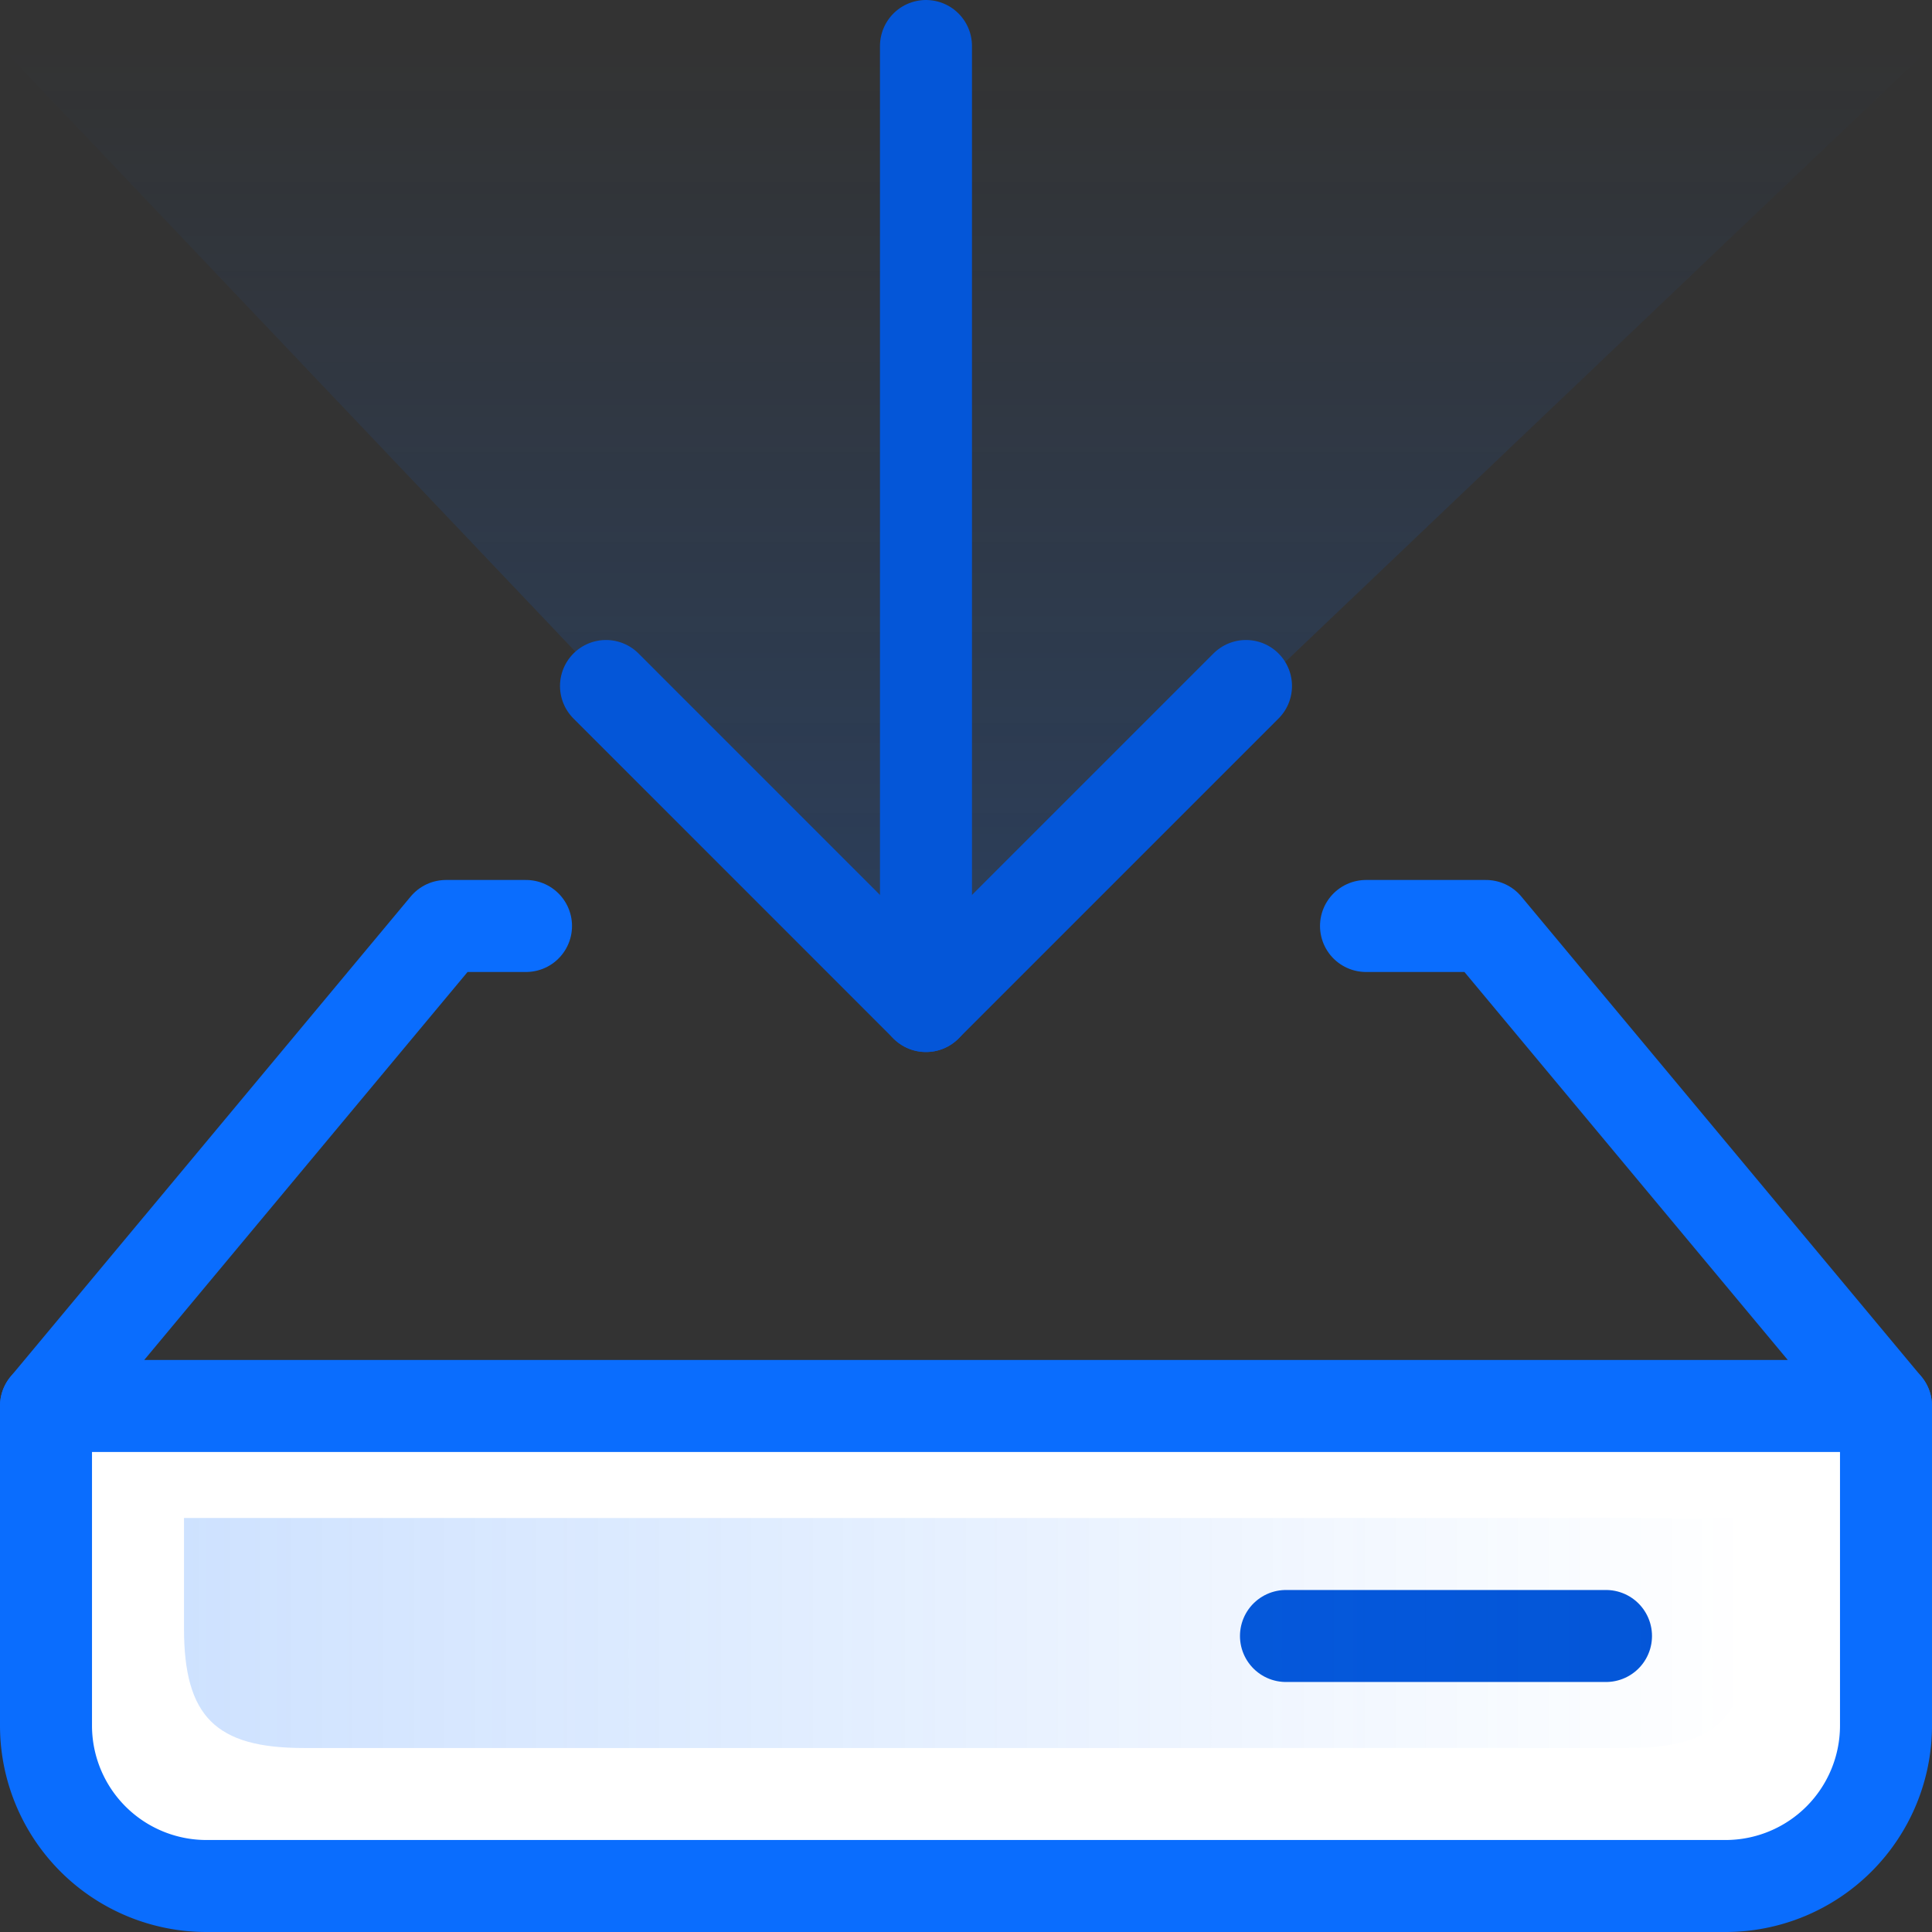 <?xml version="1.0" encoding="UTF-8"?> <svg xmlns="http://www.w3.org/2000/svg" xmlns:xlink="http://www.w3.org/1999/xlink" width="42" height="42" viewBox="0 0 42 42"><rect x="0" y="0" width="42" height="42" fill="#333333" stroke="none"/><defs><style>.cls-1{fill:url(#Nepojmenovaný_přechod_60);}.cls-2{fill:#fff;}.cls-3,.cls-4,.cls-6{fill:none;stroke-linecap:round;stroke-width:2px;}.cls-3{stroke:#0a6dfe;}.cls-3,.cls-4{stroke-linejoin:round;}.cls-4,.cls-6{stroke:#0456d8;}.cls-5{fill:url(#Nepojmenovaný_přechod_60-2);}.cls-6{stroke-miterlimit:10;}</style><linearGradient id="Nepojmenovaný_přechod_60" x1="21" y1="21" x2="21" y2="1" gradientUnits="userSpaceOnUse"><stop offset="0" stop-color="#0a6dfe" stop-opacity="0.2"></stop><stop offset="1" stop-color="#0a6dfe" stop-opacity="0"></stop></linearGradient><linearGradient id="Nepojmenovaný_přechod_60-2" x1="4" y1="35.5" x2="38" y2="35.5" xlink:href="#Nepojmenovaný_přechod_60"></linearGradient></defs><g id="Vrstva_2" data-name="Vrstva 2"><g id="Vrstva_1-2" data-name="Vrstva 1"><polygon class="cls-1" points="42 1 0 1 19 21 21 21 42 1"></polygon><path class="cls-2" d="M1,30.565v6.957A3.488,3.488,0,0,0,4.478,41h33.043A3.489,3.489,0,0,0,41,37.522V30.565Z"></path><polyline class="cls-3" points="11.435 20.13 9.696 20.13 1 30.565 41 30.565 32.304 20.13 29.696 20.13"></polyline><line class="cls-4" x1="34.913" y1="35.565" x2="27.956" y2="35.565"></line><path class="cls-3" d="M1,30.565v6.957A3.488,3.488,0,0,0,4.478,41h33.043A3.489,3.489,0,0,0,41,37.522V30.565"></path><path class="cls-5" d="M4,33v2.4c0,1.913.687,2.6,2.6,2.6H35.4c1.913,0,2.6-.687,2.6-2.6V33Z"></path><line class="cls-6" x1="20.13" y1="21.87" x2="20.13" y2="1"></line><polyline class="cls-4" points="13.174 14.913 20.13 21.87 27.087 14.913"></polyline></g></g></svg> 